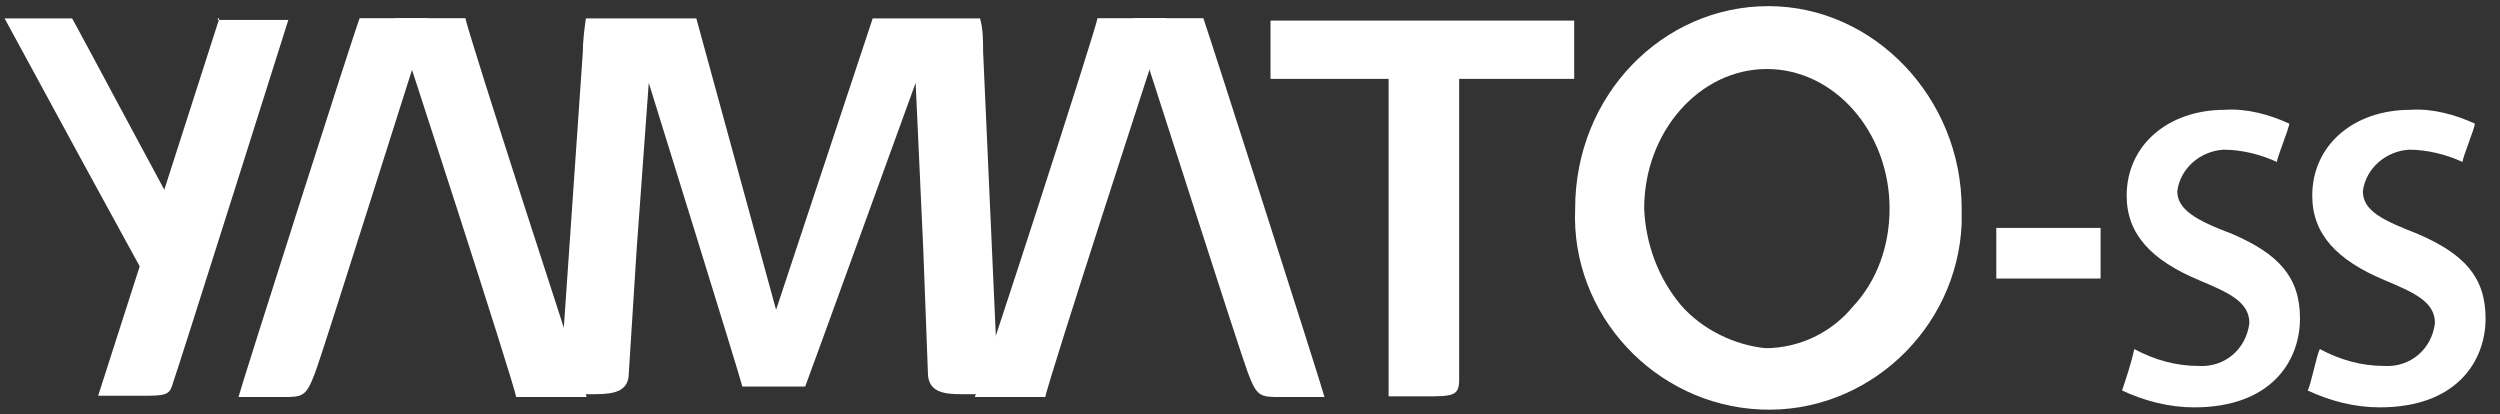 <?xml version="1.0" encoding="utf-8"?>
<!-- Generator: Adobe Illustrator 22.1.0, SVG Export Plug-In . SVG Version: 6.00 Build 0)  -->
<svg version="1.1" id="グループ化_5" xmlns="http://www.w3.org/2000/svg" xmlns:xlink="http://www.w3.org/1999/xlink" x="0px"
	 y="0px" viewBox="0 0 163 27" style="enable-background:new 0 0 163 27;" xml:space="preserve" width="163" height="27"><rect x="0" y="0" width="163" height="27" fill="#333333" stroke="none"/>>
<style type="text/css">
	.st0{fill:#FFFFFF;}
</style>
<path id="パス_1" class="st0" d="M56.9,1.2l-6.3,19l-5.2-19h-7.2C38.1,1.9,38,2.7,38,3.4l-1.4,20.3v2h2.2c1.3,0,2.2-0.2,2.2-1.4
	l0.5-7.9l0.8-11c0,0,6,19.3,6.1,19.8h4.1c0.2-0.5,7.2-19.8,7.2-19.8l0.5,10.9l0.3,8c0,1.3,1.1,1.4,2.2,1.4h2.5
	c0-0.5-0.2-2.2-0.2-2.2L64.1,3.4c0-0.7,0-1.5-0.2-2.2H56.9z"/>
<path id="パス_2" class="st0" d="M14.3,1.2L6.4,25.8h3.3c1.3,0,1.4-0.2,1.6-0.9c0.3-0.8,7.5-23.6,7.5-23.6h-4.6V1.2H14.3z"/>
<path id="パス_3" class="st0" d="M0.3,1.2c0,0,9.7,17.9,10.4,19c0.2-0.5,0.4-1,0.6-1.6c0.5-0.9,0.8-1.7,1.3-2.8
	C12.4,15.6,4.9,1.5,4.7,1.2H0.3z"/>
<g id="グループ化_1" transform="translate(82.537 0.943)">
	<path id="パス_4" class="st0" d="M0.3,0.4v3.8h19.8V0.4H0.3z"/>
	<path id="パス_5" class="st0" d="M8,3.2v21.7h2.2c2,0,2.4,0,2.4-1.1V3.2H8z"/>
</g>
<path id="パス_6" class="st0" d="M102.7,13.6c-0.3,6.9,5.2,12.8,12.1,13.1s12.8-5.2,13.1-12.1c0-0.3,0-0.6,0-1
	c0-7.2-5.7-13.2-12.6-13.2S102.7,6.2,102.7,13.6z M109.6,19.9L109.6,19.9c-1.5-1.8-2.3-4-2.4-6.3c0-5,3.6-9.1,8-9.1s8,4.1,8,9.1
	c0,2.4-0.8,4.7-2.4,6.4c-1.4,1.7-3.5,2.7-5.7,2.7C113.1,22.5,111,21.5,109.6,19.9z"/>
<g id="グループ化_2" transform="translate(15.25 0.786)">
	<path id="パス_7" class="st0" d="M10.5,0.4c0.3,0.8,7.9,24.2,7.9,24.7H23c-0.3-0.8-7.9-24.2-7.9-24.7C15.1,0.4,10.5,0.4,10.5,0.4
		z"/>
	<path id="パス_8" class="st0" d="M8.2,0.4C8,0.8,0.5,24.3,0.3,25.1h2.8c1.4,0,1.6,0,2.2-1.6s6.4-20.1,7.4-23.1
		C12.7,0.4,8.2,0.4,8.2,0.4z"/>
</g>
<g id="グループ化_3" transform="translate(63.357 0.786)">
	<path id="パス_9" class="st0" d="M12.7,0.4c-0.3,0.8-7.9,24.2-7.9,24.7H0.2c0.4-0.8,8-24.3,8-24.7H12.7z"/>
	<path id="パス_10" class="st0" d="M15.1,0.4c0.2,0.5,7.7,23.9,7.9,24.7h-2.8c-1.4,0-1.6,0-2.2-1.6S11.5,3.4,10.5,0.4H15.1z"/>
</g>
<g id="グループ化_4" transform="translate(129.859 6.76)">
	<path id="パス_11" class="st0" d="M7.1,8.1v3.3H0.3V8.1H7.1z"/>
	<path id="パス_12" class="st0" d="M8.8,6c0,2.5,1.6,4.2,4.7,5.5c1.9,0.8,3.3,1.4,3.3,2.8c-0.2,1.7-1.6,2.9-3.3,2.8
		c-1.5,0-2.9-0.4-4.2-1.1c-0.2,0.9-0.5,1.8-0.8,2.7c1.5,0.7,3.1,1.1,4.7,1.1c5,0,6.9-3,6.9-5.8c0-2.7-1.4-4.2-4.4-5.5
		c-2.4-0.9-3.6-1.6-3.6-2.8c0.2-1.5,1.5-2.6,3-2.7c1.2,0,2.4,0.3,3.5,0.8c0-0.3,0.8-2.2,0.8-2.5c-1.3-0.6-2.8-1-4.2-0.9
		C11.5,0.4,8.8,2.7,8.8,6z"/>
	<path id="パス_13" class="st0" d="M20.9,6c0,2.5,1.6,4.2,4.7,5.5c1.9,0.8,3.3,1.4,3.3,2.8c-0.2,1.7-1.6,2.9-3.3,2.8
		c-1.5,0-2.9-0.4-4.2-1.1c-0.2,0.3-0.6,2.4-0.8,2.7c1.5,0.7,3.1,1.1,4.7,1.1c5,0,6.9-3,6.9-5.8c0-2.7-1.4-4.2-4.4-5.5
		c-2.3-0.9-3.6-1.5-3.6-2.8c0.2-1.5,1.5-2.6,3-2.7c1.2,0,2.4,0.3,3.5,0.8c0-0.3,0.8-2.2,0.8-2.5c-1.3-0.6-2.8-1-4.2-0.9
		C23.6,0.4,20.9,2.7,20.9,6z"/>
</g>
</svg>

